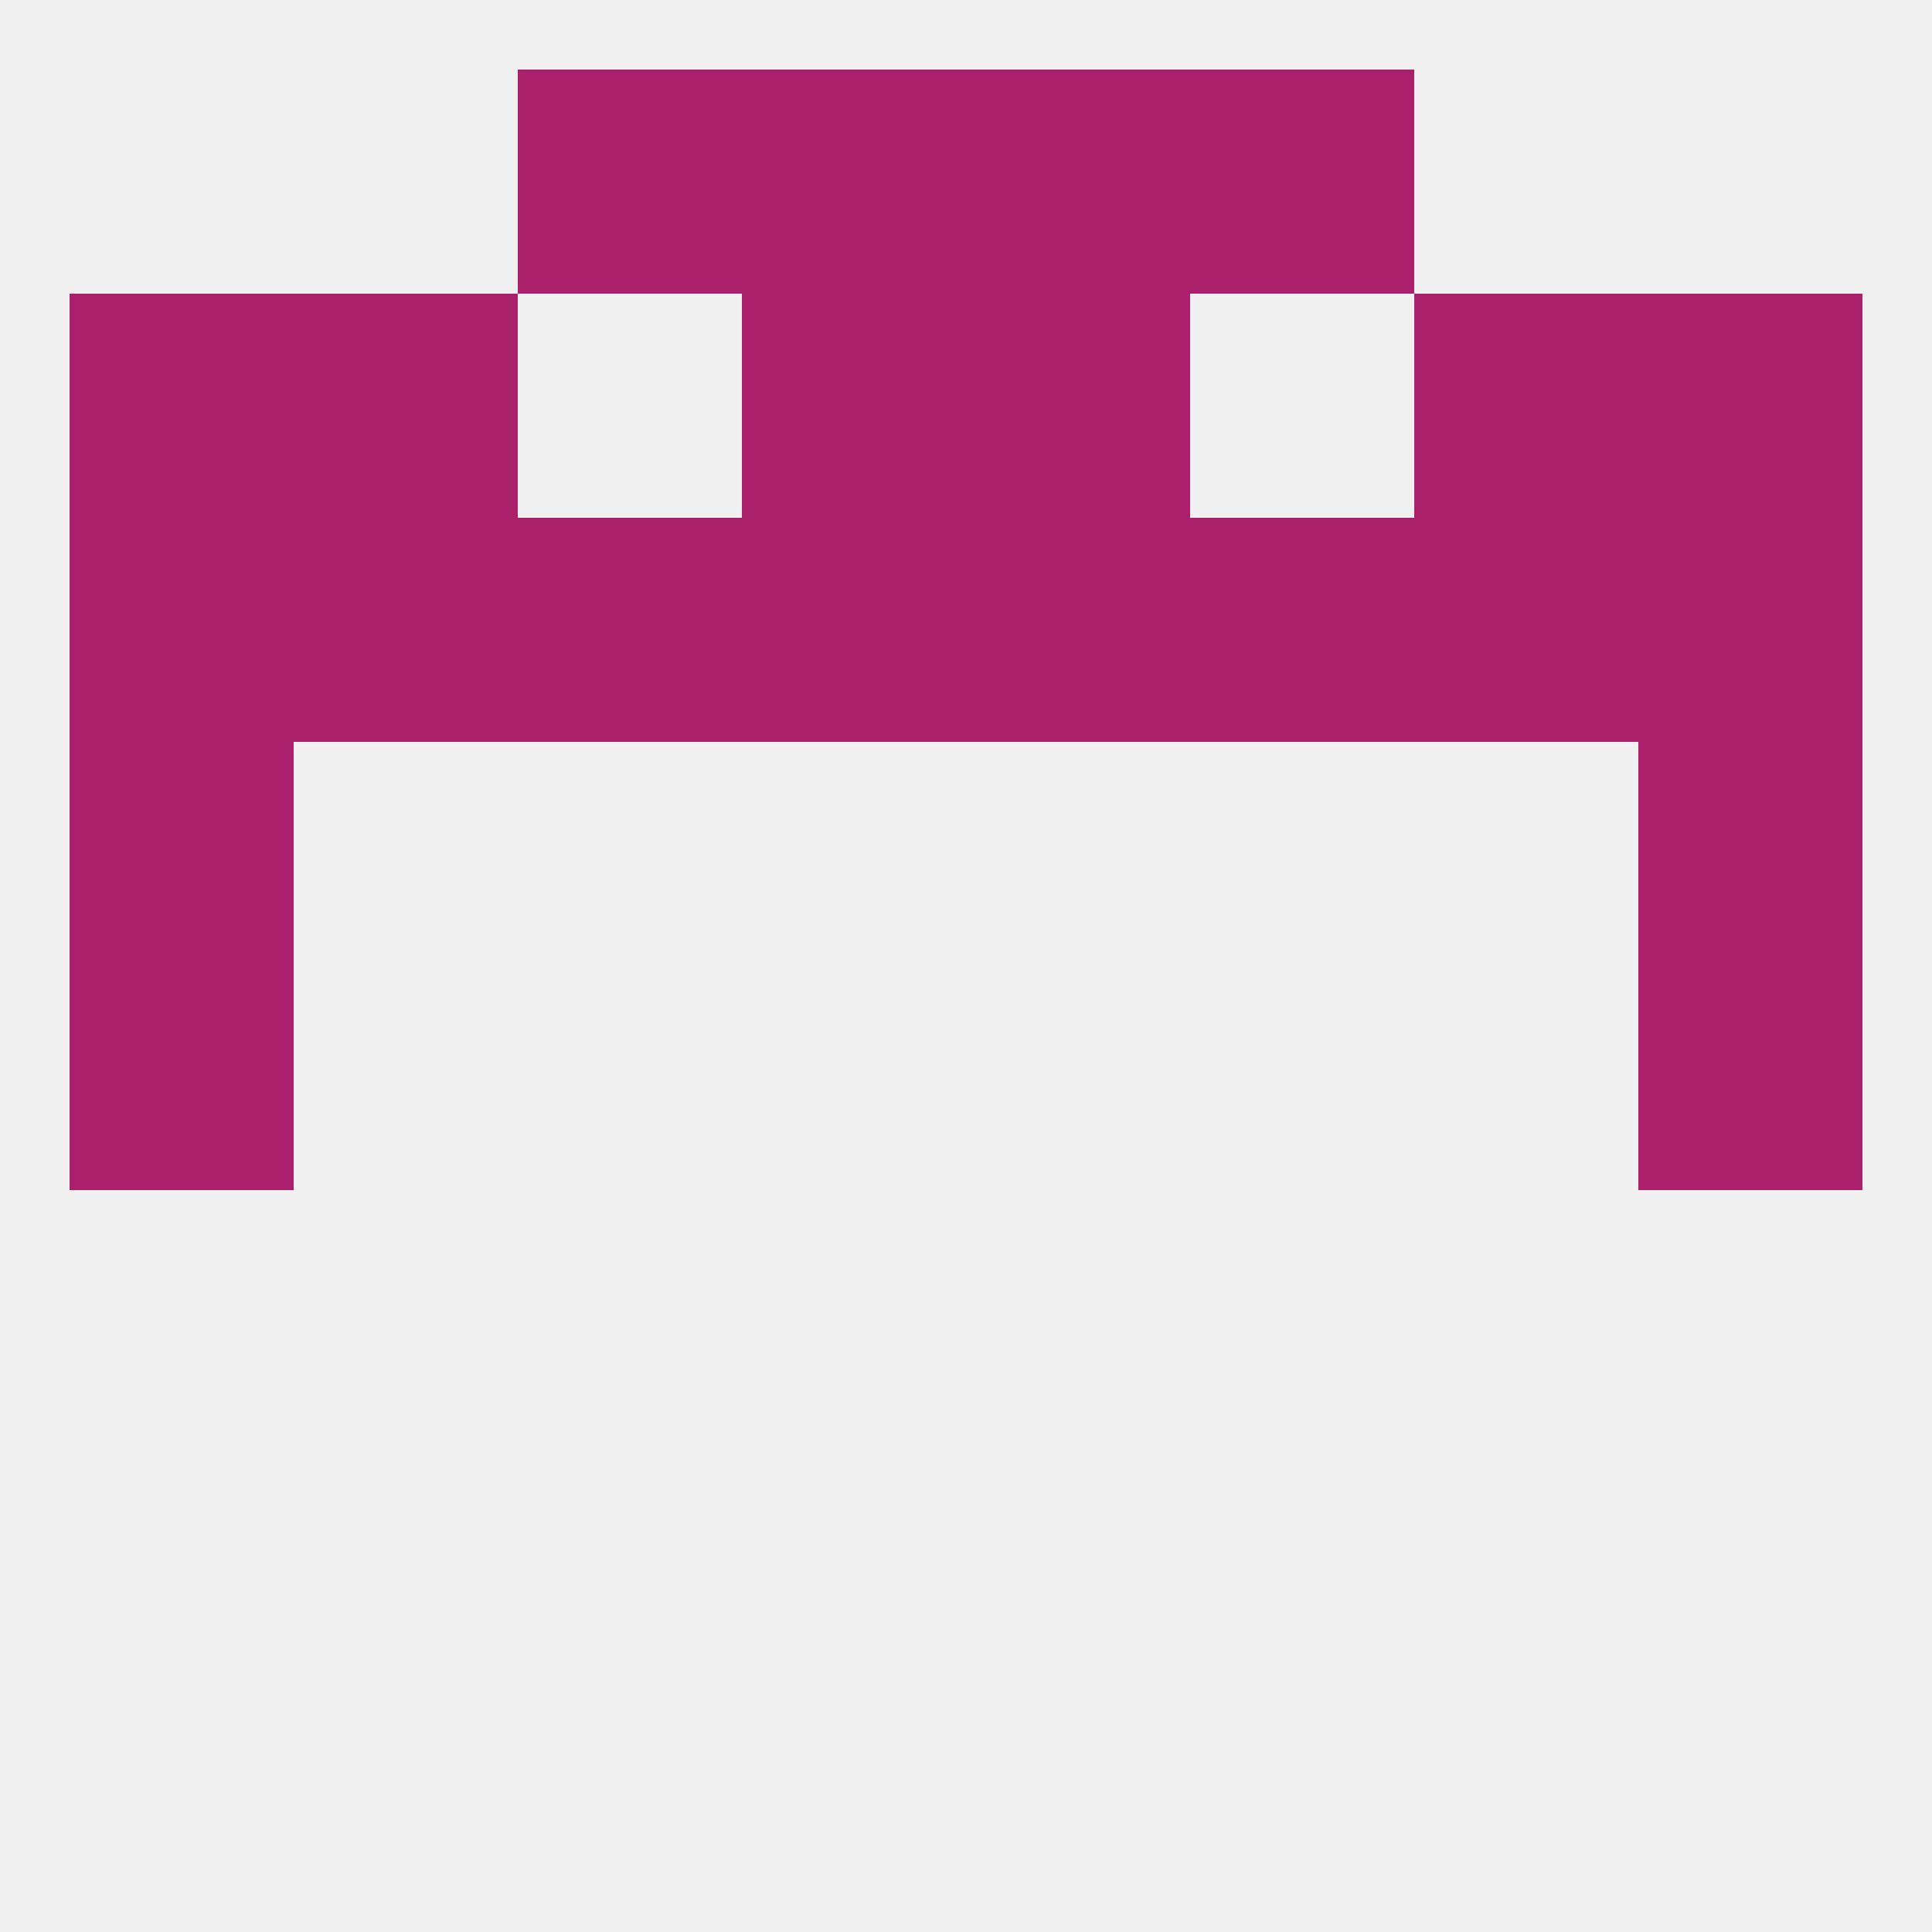 
<!--   <?xml version="1.0"?> -->
<svg version="1.1" baseprofile="full" xmlns="http://www.w3.org/2000/svg" xmlns:xlink="http://www.w3.org/1999/xlink" xmlns:ev="http://www.w3.org/2001/xml-events" width="250" height="250" viewBox="0 0 250 250" >
	<rect width="100%" height="100%" fill="rgba(240,240,240,255)"/>

	<rect x="212" y="96" width="29" height="29" fill="rgba(171,32,106,255)"/>
	<rect x="9" y="96" width="29" height="29" fill="rgba(171,32,106,255)"/>
	<rect x="9" y="67" width="29" height="29" fill="rgba(171,32,106,255)"/>
	<rect x="212" y="67" width="29" height="29" fill="rgba(171,32,106,255)"/>
	<rect x="38" y="67" width="29" height="29" fill="rgba(171,32,106,255)"/>
	<rect x="183" y="67" width="29" height="29" fill="rgba(171,32,106,255)"/>
	<rect x="96" y="67" width="29" height="29" fill="rgba(171,32,106,255)"/>
	<rect x="125" y="67" width="29" height="29" fill="rgba(171,32,106,255)"/>
	<rect x="67" y="67" width="29" height="29" fill="rgba(171,32,106,255)"/>
	<rect x="154" y="67" width="29" height="29" fill="rgba(171,32,106,255)"/>
	<rect x="96" y="38" width="29" height="29" fill="rgba(171,32,106,255)"/>
	<rect x="125" y="38" width="29" height="29" fill="rgba(171,32,106,255)"/>
	<rect x="38" y="38" width="29" height="29" fill="rgba(171,32,106,255)"/>
	<rect x="183" y="38" width="29" height="29" fill="rgba(171,32,106,255)"/>
	<rect x="9" y="38" width="29" height="29" fill="rgba(171,32,106,255)"/>
	<rect x="212" y="38" width="29" height="29" fill="rgba(171,32,106,255)"/>
	<rect x="67" y="9" width="29" height="29" fill="rgba(171,32,106,255)"/>
	<rect x="154" y="9" width="29" height="29" fill="rgba(171,32,106,255)"/>
	<rect x="96" y="9" width="29" height="29" fill="rgba(171,32,106,255)"/>
	<rect x="125" y="9" width="29" height="29" fill="rgba(171,32,106,255)"/>
	<rect x="9" y="125" width="29" height="29" fill="rgba(171,32,106,255)"/>
	<rect x="212" y="125" width="29" height="29" fill="rgba(171,32,106,255)"/>
</svg>